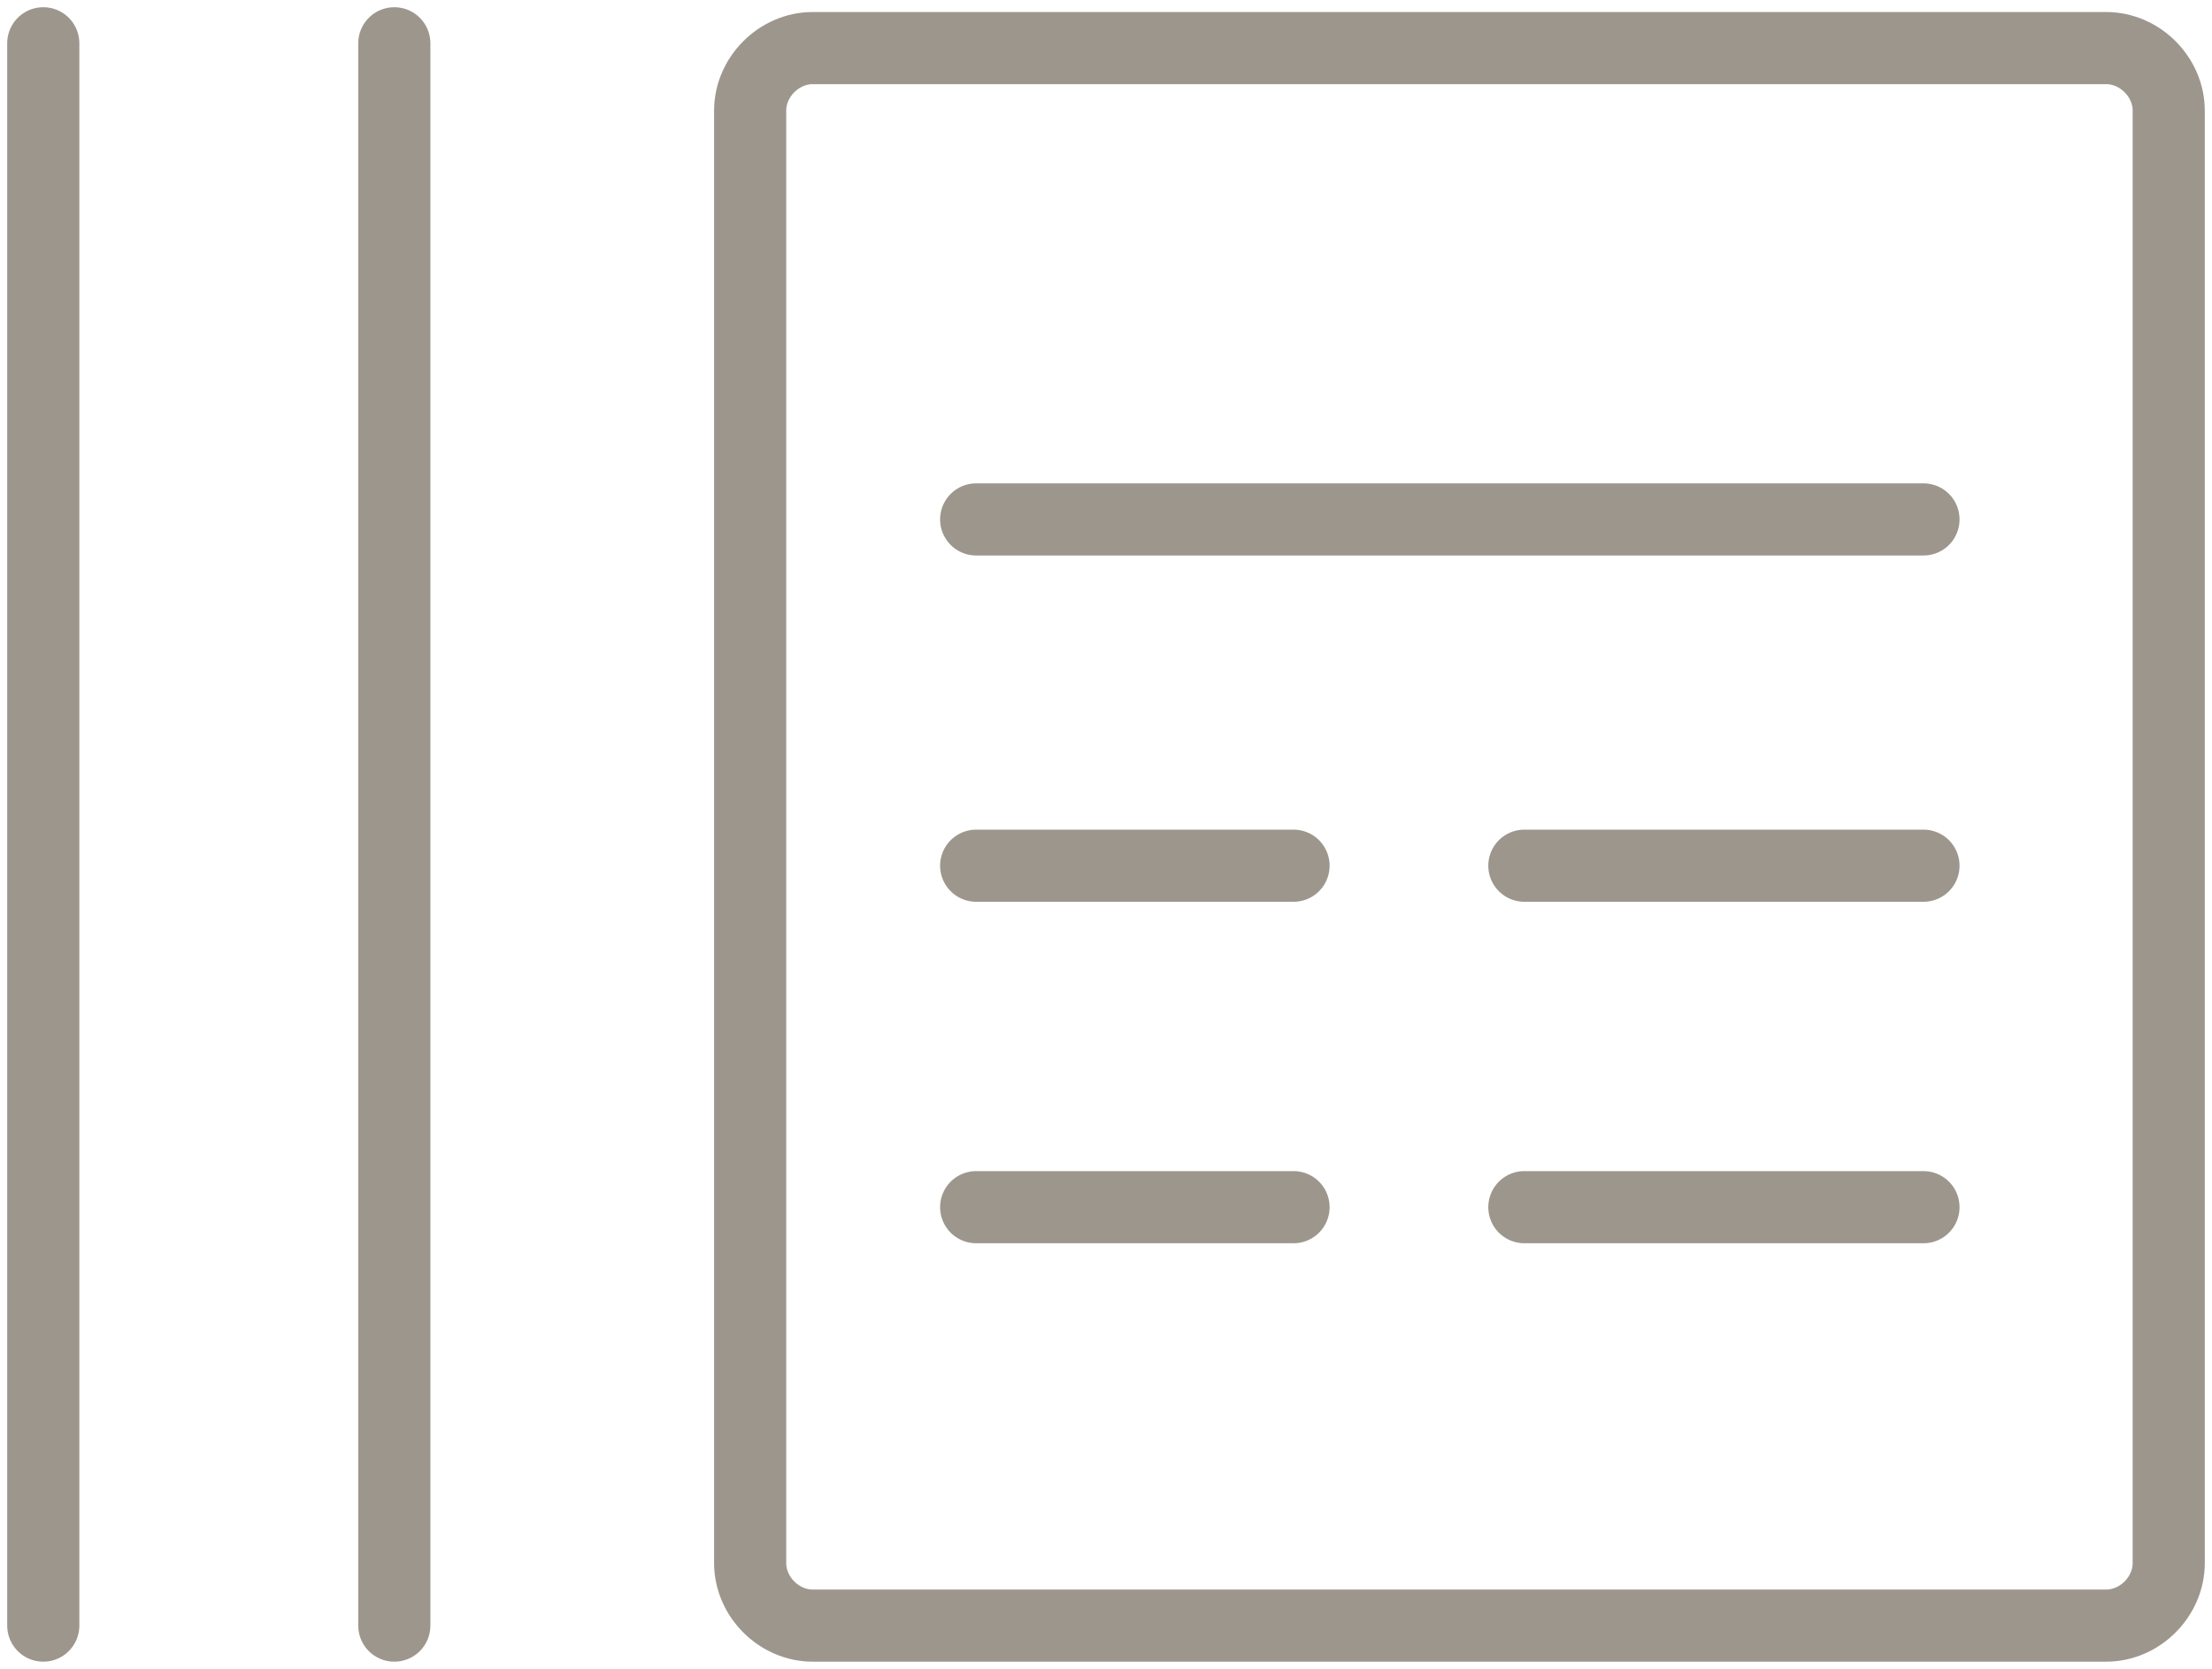 <?xml version="1.0" encoding="utf-8"?>
<!-- Generator: Adobe Illustrator 23.0.3, SVG Export Plug-In . SVG Version: 6.00 Build 0)  -->
<svg version="1.1" id="Слой_1" xmlns="http://www.w3.org/2000/svg" xmlns:xlink="http://www.w3.org/1999/xlink" x="0px" y="0px"
	 viewBox="0 0 46 34.7" style="enable-background:new 0 0 46 34.7;" xml:space="preserve">
<style type="text/css">
	.st0{fill:none;stroke:#9d968c;stroke-width:1.5;stroke-linecap:round;stroke-miterlimit:10;}
</style>
<g>
	<path class="st0" d="M43.8,33.8H16.9c-0.7,0-1.3-0.6-1.3-1.3V2.3c0-0.7,0.6-1.3,1.3-1.3h26.9c0.7,0,1.3,0.6,1.3,1.3v30.2
		C45.1,33.2,44.5,33.8,43.8,33.8z"/>
	<line class="st0" x1="20.3" y1="10.8" x2="40" y2="10.8"/>
	<line class="st0" x1="20.3" y1="18" x2="26.9" y2="18"/>
	<line class="st0" x1="20.3" y1="25.1" x2="26.9" y2="25.1"/>
	<line class="st0" x1="31.7" y1="18" x2="40" y2="18"/>
	<line class="st0" x1="31.7" y1="25.1" x2="40" y2="25.1"/>
</g>
<line class="st0" x1="0.9" y1="33.8" x2="0.9" y2="0.9"/>
<line class="st0" x1="8.2" y1="33.8" x2="8.2" y2="0.9"/>
</svg>
